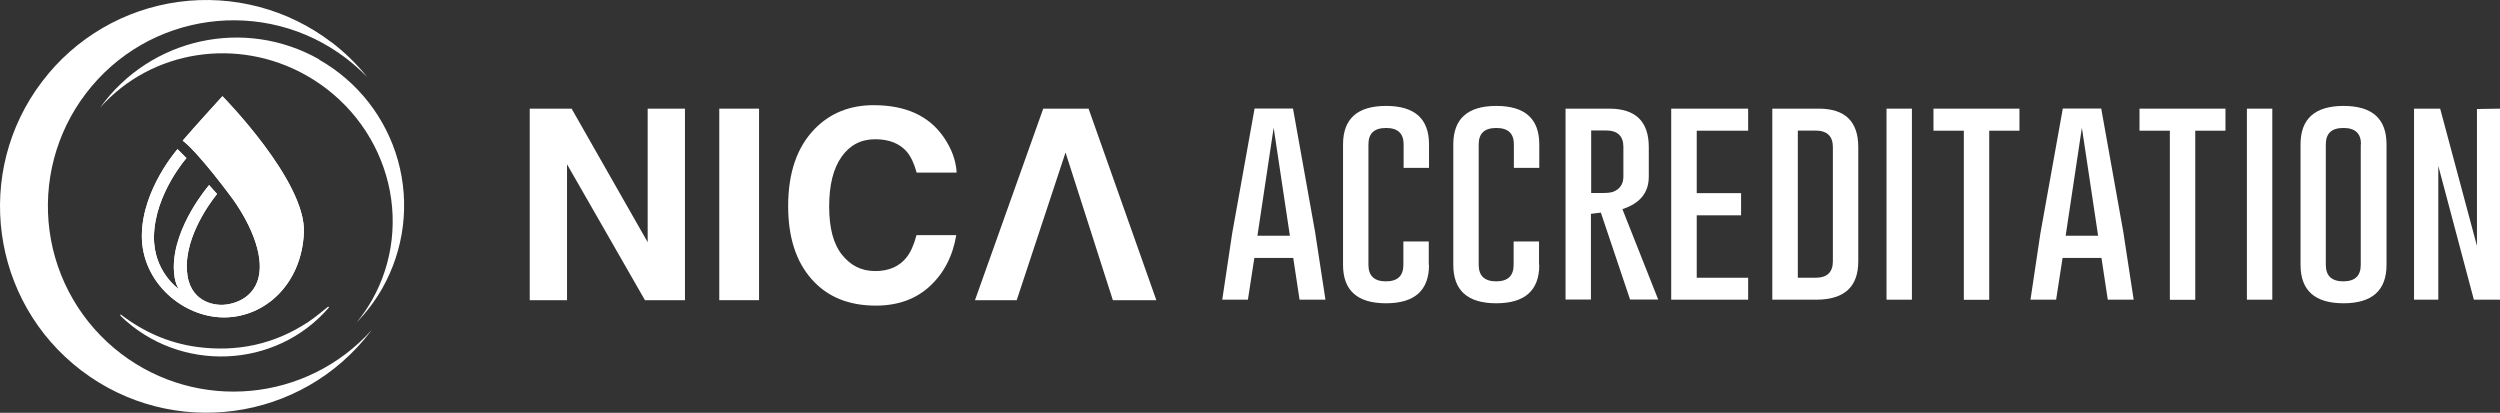 <?xml version="1.0" encoding="UTF-8"?><svg id="b" xmlns="http://www.w3.org/2000/svg" viewBox="0 0 201.8 33.32"><rect x="0" y="0" width="201.8" height="33.32" fill="#333333" stroke="none"/><g id="c"><path d="M106.17,18.83l.82,5.36h-2.09l-.51-3.37h-3.14l-.52,3.37h-2.07l.8-5.35,1.81-10.08h3.1l1.8,10.06ZM104.12,19.03l-1.31-8.72-1.31,8.72h2.62Z" style="fill:#fff; stroke-width:0px;"/><path d="M115.35,21.38c0,2.06-1.16,3.1-3.47,3.1-2.31,0-3.47-1.03-3.47-3.1v-9.73c0-2.06,1.16-3.1,3.47-3.1s3.47,1.03,3.47,3.1v1.9h-2.05v-1.9c0-.88-.47-1.32-1.41-1.32h-.02c-.94,0-1.41.44-1.41,1.32v9.73c0,.88.47,1.33,1.41,1.33s1.41-.44,1.41-1.33v-1.89h2.05v1.89Z" style="fill:#fff; stroke-width:0px;"/><path d="M124.25,21.38c0,2.06-1.16,3.1-3.47,3.1-2.31,0-3.47-1.03-3.47-3.1v-9.73c0-2.06,1.16-3.1,3.47-3.1s3.47,1.03,3.47,3.1v1.9h-2.05v-1.9c0-.88-.47-1.32-1.41-1.32h-.02c-.94,0-1.41.44-1.41,1.32v9.73c0,.88.47,1.33,1.41,1.33s1.41-.44,1.41-1.33v-1.89h2.05v1.89Z" style="fill:#fff; stroke-width:0px;"/><path d="M126.38,8.77h3.52c2.13,0,3.19,1.04,3.19,3.1v2.39c0,1.29-.71,2.16-2.13,2.62l2.89,7.3h-2.27l-2.36-7.02-.8.1v6.92h-2.05v-15.42ZM128.44,10.54v5.04h.87c.4,0,.68-.03.85-.08.59-.21.88-.63.88-1.25v-2.39c0-.88-.47-1.33-1.41-1.33h-1.2Z" style="fill:#fff; stroke-width:0px;"/><path d="M134.9,8.77h6.21v1.78h-4.15v5.04h3.58v1.79h-3.58v5.04h4.15v1.77h-6.21v-15.42Z" style="fill:#fff; stroke-width:0px;"/><path d="M143.07,8.77h3.74c2.13,0,3.19,1.04,3.19,3.1v9.22c0,2.06-1.12,3.09-3.37,3.1h-3.57v-15.42ZM145.12,10.54v11.88h1.42c.94,0,1.41-.44,1.41-1.33v-9.22c0-.88-.47-1.33-1.41-1.33h-1.42Z" style="fill:#fff; stroke-width:0px;"/><path d="M152.28,8.77h2.05v15.42h-2.05v-15.42Z" style="fill:#fff; stroke-width:0px;"/><path d="M163.01,8.77v1.78h-2.44v13.65h-2.05v-13.65h-2.45v-1.78h6.94Z" style="fill:#fff; stroke-width:0px;"/><path d="M171.41,18.83l.82,5.36h-2.09l-.51-3.37h-3.14l-.52,3.37h-2.07l.8-5.35,1.81-10.08h3.1l1.8,10.06ZM169.36,19.03l-1.31-8.72-1.31,8.72h2.62Z" style="fill:#fff; stroke-width:0px;"/><path d="M179.64,8.77v1.78h-2.44v13.65h-2.05v-13.65h-2.45v-1.78h6.94Z" style="fill:#fff; stroke-width:0px;"/><path d="M181.37,8.77h2.05v15.42h-2.05v-15.42Z" style="fill:#fff; stroke-width:0px;"/><path d="M192.64,21.38c0,2.06-1.16,3.1-3.47,3.1-2.31,0-3.47-1.03-3.47-3.1v-9.73c0-2.06,1.16-3.1,3.47-3.1s3.47,1.03,3.47,3.1v9.73ZM190.58,11.65c0-.88-.47-1.32-1.41-1.32h-.02c-.94,0-1.41.44-1.41,1.32v9.73c0,.88.47,1.33,1.41,1.33s1.41-.44,1.41-1.33v-9.73Z" style="fill:#fff; stroke-width:0px;"/><path d="M194.86,8.77h2.11l2.97,11.08v-11.05l1.86-.03v15.42h-2.11l-2.87-10.8v10.8h-1.96v-15.42Z" style="fill:#fff; stroke-width:0px;"/><polygon points="52.28 19.55 46.14 8.77 42.76 8.77 42.76 24.23 45.77 24.23 45.77 13.26 52.06 24.23 55.29 24.23 55.29 8.77 52.28 8.77 52.28 19.55" style="fill:#fff; stroke-width:0px;"/><rect x="58.06" y="8.77" width="3.21" height="15.46" style="fill:#fff; stroke-width:0px;"/><path d="M70.64,11.24c1.13,0,1.98.34,2.56,1.01.32.38.59.94.79,1.68h3.23c-.05-.96-.4-1.93-1.06-2.88-1.19-1.71-3.07-2.56-5.64-2.56-1.92,0-3.51.64-4.75,1.91-1.43,1.46-2.15,3.54-2.15,6.24,0,2.5.63,4.46,1.89,5.89,1.26,1.43,2.99,2.14,5.19,2.14,1.78,0,3.24-.53,4.37-1.58s1.84-2.43,2.12-4.11h-3.21c-.21.8-.48,1.39-.8,1.79-.58.74-1.43,1.11-2.53,1.11s-1.97-.43-2.67-1.3c-.7-.86-1.05-2.16-1.05-3.9s.33-3.07,1-4.02,1.57-1.42,2.72-1.42Z" style="fill:#fff; stroke-width:0px;"/><polygon points="87.87 8.77 84.21 8.77 78.7 24.23 82.07 24.23 83.12 21.05 84 18.39 86.01 12.31 87.96 18.39 88.81 21.05 89.83 24.23 93.34 24.23 87.87 8.77" style="fill:#fff; stroke-width:0px;"/><path d="M25.76,4.79c-6.02-3.41-13.64-1.73-17.68,3.9,4.14-4.66,11.1-5.75,16.67-2.59,3.12,1.77,5.43,4.67,6.42,8.07.99,3.4.58,7.01-1.14,10.05-.36.63-.77,1.23-1.24,1.8.81-.83,1.5-1.75,2.07-2.75,1.77-3.13,2.23-6.83,1.27-10.29-.96-3.46-3.25-6.4-6.38-8.17h0Z" style="fill:#fff; stroke-width:0px;"/><path d="M26.75,3.41C23.24.73,18.8-.44,14.43.15,10.05.74,6.08,3.05,3.41,6.57-2.17,13.88-.75,24.34,6.57,29.91c7.32,5.57,17.77,4.16,23.35-3.16.02-.03.05-.07.07-.1-5.22,5.8-14.01,6.62-20.22,1.9-3.16-2.41-5.24-5.97-5.77-9.91-.53-3.94.52-7.93,2.93-11.09C11.94.96,21.35-.31,27.93,4.7c.61.47,1.19.98,1.72,1.53-.85-1.06-1.82-2.01-2.9-2.83Z" style="fill:#fff; stroke-width:0px;"/><path d="M17.95,7.76s6.76,6.85,6.58,11.01c-.18,4.16-3.14,6.85-6.45,6.85s-6.63-2.82-6.63-6.57,2.88-7.01,2.88-7.01l.72.72s-2.53,2.87-2.62,6.26c-.08,2.9,2.01,4.32,2.01,4.32,0,0-.4-.49-.41-1.73-.03-3.36,2.85-6.67,2.85-6.67l.64.72s-2.34,2.77-2.44,5.64c-.1,2.87,1.9,3.31,2.8,3.31s3.09-.52,3.09-3.1-2.21-5.48-2.21-5.48c0,0-2.62-3.59-4.01-4.68.77-.91,3.21-3.59,3.21-3.59h0Z" style="fill:#fff; stroke-width:0px;"/><path d="M17.95,7.76s6.76,6.85,6.58,11.01c-.18,4.16-3.14,6.85-6.45,6.85s-6.63-2.82-6.63-6.57,2.88-7.01,2.88-7.01l.72.72s-2.53,2.87-2.62,6.26c-.08,2.9,2.01,4.32,2.01,4.32,0,0-.4-.49-.41-1.73-.03-3.36,2.85-6.67,2.85-6.67l.64.72s-2.34,2.77-2.44,5.64c-.1,2.87,1.9,3.31,2.8,3.31s3.09-.52,3.09-3.1-2.21-5.48-2.21-5.48c0,0-2.62-3.59-4.01-4.68.77-.91,3.21-3.59,3.21-3.59h0Z" style="fill:#fff; stroke-width:0px;"/><path d="M9.73,25.37c1.82,1.4,3.87,2.32,6.15,2.63,3.24.44,6.26-.2,9-2.01.56-.37,1.08-.82,1.61-1.24.02.02.05.04.07.06-4.29,5-12.06,5.32-16.84.68,0-.04,0-.08.01-.12Z" style="fill:#fff; stroke-width:0px;"/></g></svg>